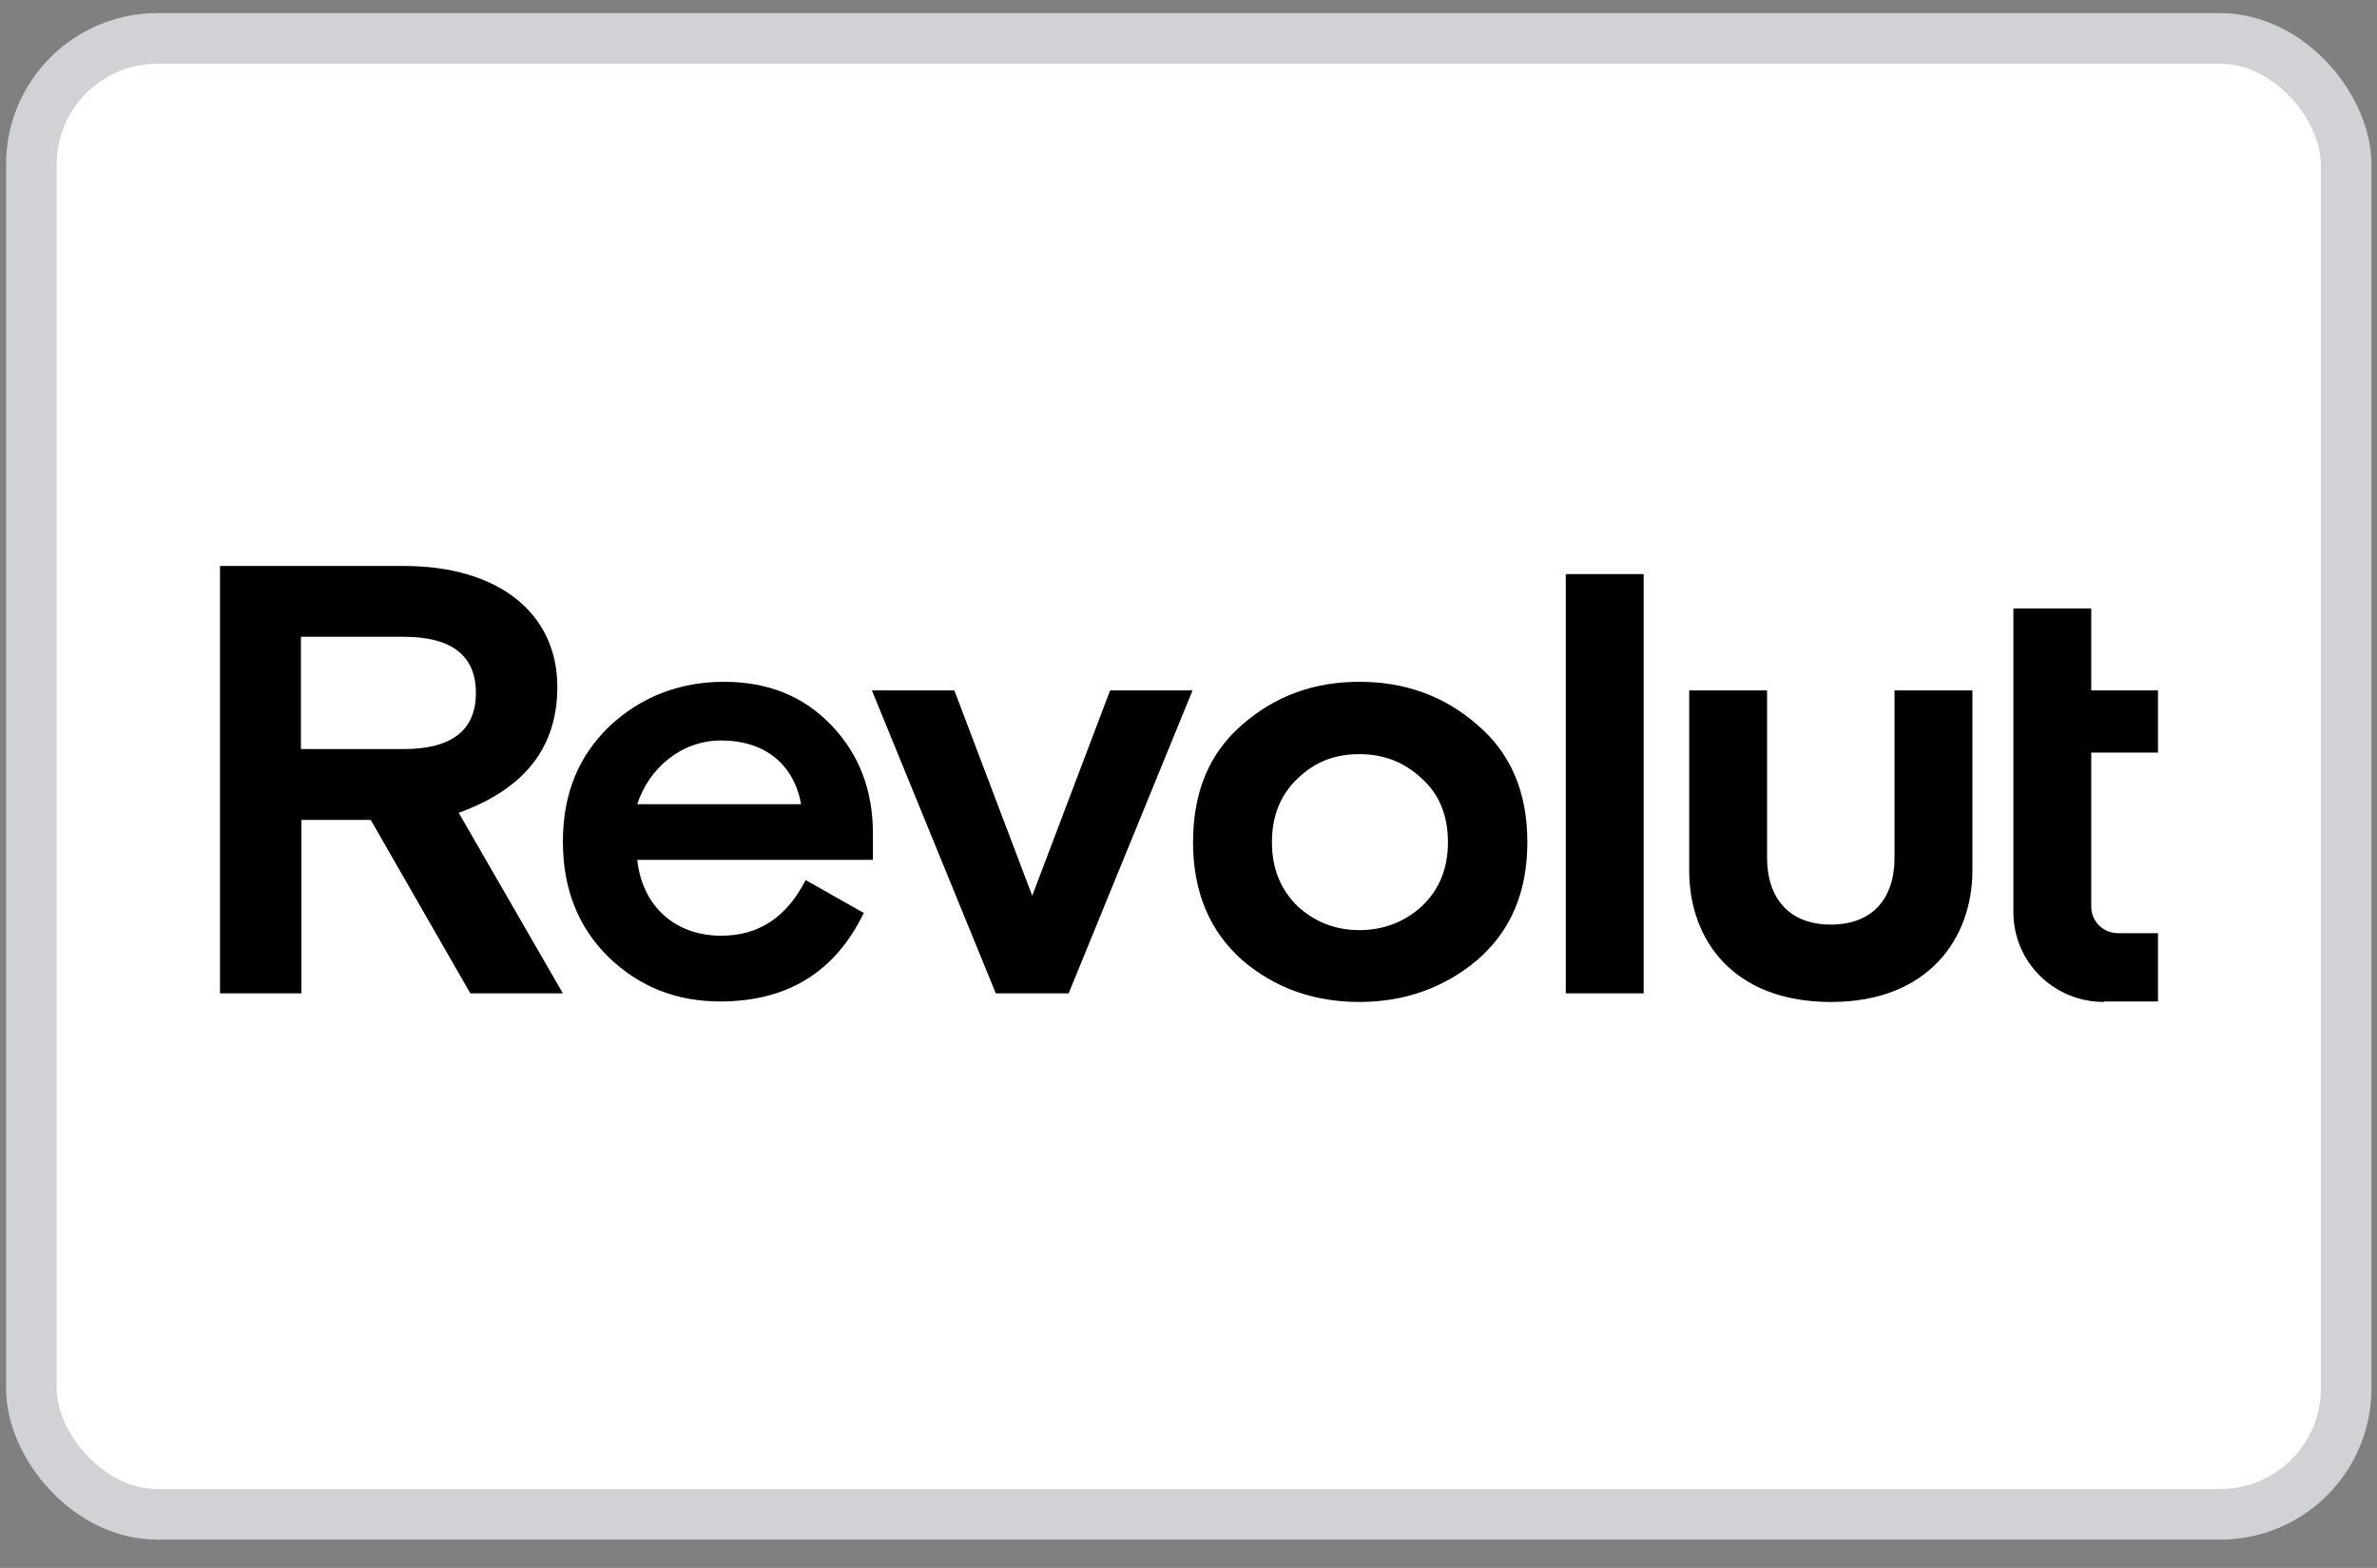 <?xml version="1.0" encoding="UTF-8"?>
<svg id="Layer_1" data-name="Layer 1" xmlns="http://www.w3.org/2000/svg" viewBox="0 0 47 31">
  <rect x="0" y="0" width="47" height="31" fill="#808080" stroke="none"/>
  <defs>
    <style>
      .cls-1 {
        fill: #000;
      }

      .cls-1, .cls-2 {
        stroke-width: 0px;
      }

      .cls-3 {
        fill: none;
        stroke: #d1d2d5;
        stroke-width: 1px;
      }

      .cls-2 {
        fill: #fff;
      }
    </style>
  </defs>
  <rect class="cls-2" x=".62" y=".76" width="45.77" height="29.18" rx="2.49" ry="2.49"/>
  <rect class="cls-3" x=".62" y=".76" width="45.77" height="29.18" rx="2.49" ry="2.49"/>
  <path class="cls-1" d="M29.21,14.33c-.65-.57-1.43-.85-2.33-.85s-1.67.28-2.32.85c-.65.56-.97,1.33-.97,2.32s.33,1.76.97,2.33c.65.56,1.43.83,2.32.83s1.68-.28,2.33-.83c.66-.57.99-1.34.99-2.33s-.33-1.76-.99-2.32ZM25.66,17.92c-.34-.33-.51-.75-.51-1.27s.17-.94.51-1.26c.34-.33.74-.48,1.22-.48s.89.16,1.23.48c.35.31.52.74.52,1.26s-.17.94-.52,1.27c-.34.31-.76.47-1.23.47s-.88-.16-1.22-.47ZM32.5,19.64v-8.29h-1.54v8.29h1.54ZM37.46,13.65v3.31c0,.8-.43,1.32-1.26,1.32s-1.26-.53-1.26-1.32v-3.31h-1.54v3.56c0,1.38.88,2.6,2.8,2.6h.01c1.91,0,2.79-1.25,2.79-2.6v-3.56h-1.54ZM21.95,13.65l-1.54,4.06-1.54-4.06h-1.63l2.45,5.99h1.44l2.45-5.99h-1.63ZM17.26,16.48c0-.87-.28-1.58-.83-2.15-.55-.57-1.25-.85-2.12-.85s-1.65.3-2.27.89c-.61.59-.91,1.34-.91,2.27s.3,1.69.9,2.28c.61.59,1.34.88,2.21.88,1.33,0,2.27-.58,2.84-1.75l-1.15-.65c-.38.74-.93,1.1-1.67,1.1-.91,0-1.56-.58-1.66-1.5h4.66v-.53h0ZM14.26,14.64c.87,0,1.44.48,1.58,1.26h-3.24c.23-.71.87-1.26,1.66-1.26ZM11.13,19.64l-2.06-3.57c1.3-.47,1.95-1.29,1.95-2.49,0-1.46-1.17-2.39-3.03-2.39h-3.64v8.45h1.61v-3.43h1.37l1.97,3.43h1.84ZM7.98,12.59c.95,0,1.43.37,1.43,1.11s-.48,1.11-1.43,1.11h-2.03v-2.22h2.03ZM41.6,19.81c-.99,0-1.79-.79-1.79-1.78v-6h1.54v1.62h1.32v1.23h-1.32v3.05c0,.29.24.52.53.52h.79v1.35h-1.06Z"/>
</svg>